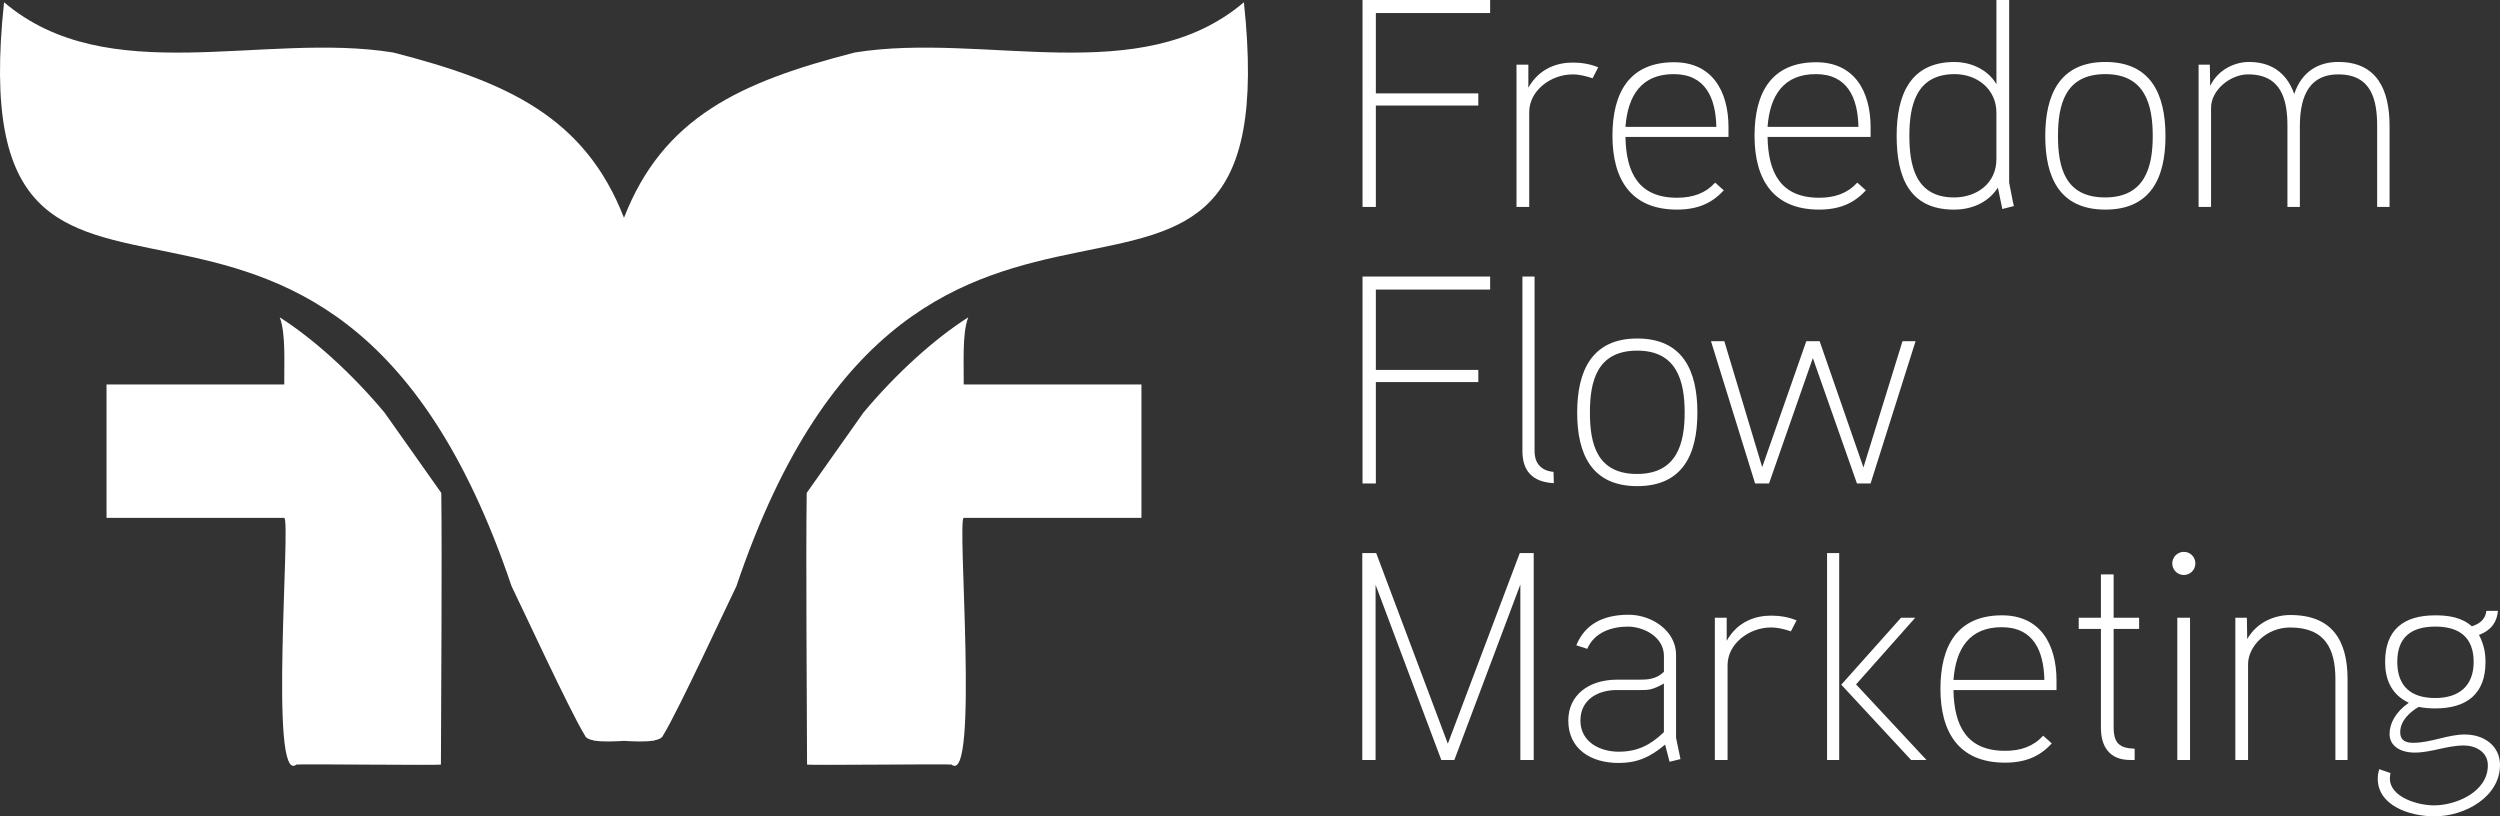 <svg xmlns="http://www.w3.org/2000/svg" width="147" height="48" viewBox="0 0 147 48" fill="none"><rect x="0" y="0" width="147" height="48" fill="#333333" stroke="none"/><g clip-path="url(#clip0_1_2)"><path d="M56.934 18.658C54.97 19.905 52.704 21.943 50.764 24.268L47.434 28.983C47.38 33.038 47.445 40.98 47.455 44.955C47.577 45.01 55.584 44.915 55.948 44.955C57.583 46.264 56.263 30.539 56.667 30.452H67.117V22.605H56.667C56.683 21.56 56.559 19.587 56.934 18.658Z" fill="white"></path><path d="M73.141 0.133C67.066 5.301 57.878 1.862 50.273 3.085C43.535 4.808 38.993 6.894 36.69 12.806C34.387 6.894 29.844 4.808 23.107 3.085C15.502 1.862 6.314 5.301 0.239 0.133C-2.513 25.902 19.174 2.147 30.082 34.474C30.536 35.379 33.493 41.788 34.387 43.237C34.447 43.398 34.651 43.49 34.932 43.541C34.938 43.549 34.942 43.558 34.947 43.566C34.96 43.56 34.98 43.557 34.994 43.553C35.448 43.623 36.081 43.599 36.69 43.564C37.299 43.599 37.933 43.623 38.386 43.553C38.401 43.558 38.422 43.56 38.433 43.566C38.438 43.558 38.443 43.549 38.448 43.541C38.729 43.49 38.934 43.398 38.993 43.237C39.888 41.789 42.845 35.379 43.298 34.474C54.206 2.147 75.895 25.902 73.141 0.133Z" fill="white"></path><path d="M22.616 24.268C20.677 21.943 18.41 19.906 16.447 18.658C16.821 19.587 16.699 21.56 16.714 22.605H6.264V30.452H16.713C17.117 30.539 15.797 46.263 17.432 44.955C17.796 44.915 25.804 45.01 25.926 44.955C25.935 40.981 26 33.039 25.947 28.983L22.616 24.268Z" fill="white"></path><path d="M87.62 0.767H80.9V5.491H86.924V6.206H80.9V12.168H80.117V0H87.62V0.767Z" fill="white"></path><path d="M93.644 4.602C93.278 4.481 92.878 4.375 92.478 4.375C91.155 4.375 89.918 5.352 89.918 6.589V12.168H89.17V3.801H89.867V5.16C90.528 3.975 91.626 3.679 92.478 3.679C93 3.679 93.505 3.766 93.975 3.957L93.644 4.602Z" fill="white"></path><path d="M101.635 8.053H95.577C95.611 10.162 96.359 11.627 98.606 11.627C99.546 11.627 100.278 11.365 100.852 10.738L101.357 11.191C100.661 11.958 99.808 12.324 98.606 12.324C95.874 12.324 94.812 10.511 94.812 7.983C94.812 5.455 95.804 3.66 98.433 3.66C100.661 3.66 101.636 5.334 101.636 7.495L101.635 8.053ZM100.921 7.461C100.886 5.752 100.277 4.358 98.414 4.358C96.552 4.358 95.716 5.578 95.577 7.461H100.921Z" fill="white"></path><path d="M109.991 8.053H103.933C103.967 10.162 104.716 11.627 106.962 11.627C107.903 11.627 108.634 11.365 109.208 10.738L109.713 11.191C109.016 11.958 108.164 12.324 106.962 12.324C104.23 12.324 103.167 10.511 103.167 7.983C103.167 5.455 104.159 3.66 106.788 3.66C109.016 3.66 109.992 5.334 109.992 7.495L109.991 8.053ZM109.276 7.461C109.242 5.752 108.632 4.358 106.769 4.358C104.907 4.358 104.071 5.578 103.932 7.461H109.276Z" fill="white"></path><path d="M117.737 12.29L117.476 11.035C116.849 11.994 115.822 12.326 114.9 12.326C112.236 12.326 111.523 10.373 111.523 7.985C111.523 5.596 112.307 3.644 114.935 3.644C115.718 3.644 116.816 3.975 117.39 4.951V0H118.138V10.738C118.138 10.738 118.399 12.098 118.416 12.116L117.737 12.29ZM117.389 6.624C117.389 5.247 116.258 4.358 114.934 4.358C112.619 4.358 112.271 6.292 112.271 7.984C112.271 9.676 112.602 11.61 114.9 11.61C116.24 11.61 117.389 10.774 117.389 9.361V6.625V6.624Z" fill="white"></path><path d="M123.795 12.325C121.114 12.325 120.261 10.442 120.261 8.002C120.261 5.562 121.114 3.644 123.795 3.644C126.476 3.644 127.33 5.544 127.33 8.002C127.33 10.46 126.46 12.325 123.795 12.325ZM123.795 4.358C121.428 4.358 121.01 6.153 121.01 8.001C121.01 9.848 121.428 11.609 123.778 11.609C126.129 11.609 126.581 9.813 126.581 8.001C126.581 6.188 126.145 4.358 123.795 4.358Z" fill="white"></path><path d="M140.508 12.167H139.776V7.408C139.776 5.874 139.446 4.374 137.496 4.374C135.546 4.374 135.232 6.048 135.232 7.46V12.166H134.501V7.407C134.501 5.873 134.153 4.373 132.186 4.373C131.159 4.373 130.01 5.28 130.01 6.344V12.166H129.278V3.801H129.939L129.957 5.055C130.462 4.01 131.506 3.643 132.237 3.643C133.404 3.643 134.414 4.149 134.901 5.526C135.353 4.166 136.364 3.643 137.495 3.643C139.758 3.643 140.506 5.264 140.506 7.408V12.167H140.508Z" fill="white"></path><path d="M87.62 17.027H80.9V21.751H86.924V22.466H80.9V28.428H80.117V16.261H87.62V17.027Z" fill="white"></path><path d="M91.363 28.41C90.075 28.341 89.519 27.661 89.519 26.527V16.26H90.232V26.527C90.232 27.067 90.459 27.66 91.347 27.747L91.365 28.409L91.363 28.41Z" fill="white"></path><path d="M96.272 28.585C93.591 28.585 92.738 26.702 92.738 24.262C92.738 21.822 93.591 19.904 96.272 19.904C98.954 19.904 99.807 21.804 99.807 24.262C99.807 26.719 98.937 28.585 96.272 28.585ZM96.272 20.617C93.905 20.617 93.487 22.413 93.487 24.261C93.487 26.108 93.905 27.869 96.256 27.869C98.606 27.869 99.058 26.073 99.058 24.261C99.058 22.448 98.622 20.617 96.272 20.617Z" fill="white"></path><path d="M112.636 20.061L109.99 28.428H109.189L106.595 21.055L104.019 28.428H103.2L100.606 20.061H101.389L103.617 27.469L106.211 20.061H106.994L109.57 27.486L111.868 20.061H112.634H112.636Z" fill="white"></path><path d="M90.18 44.688H89.397V34.368L85.515 44.688H84.749L80.884 34.386V44.688H80.102V32.521H80.92L85.133 43.73L89.363 32.521H90.182V44.688H90.18Z" fill="white"></path><path d="M98.814 44.635L98.17 44.792L97.908 43.781C96.986 44.566 96.202 44.862 95.175 44.862C93.521 44.862 92.216 44.026 92.216 42.37C92.216 40.854 93.434 39.981 95.036 39.965H96.342C96.812 39.965 97.386 39.965 97.839 39.494V38.57C97.839 37.454 96.655 36.845 95.715 36.845C94.775 36.845 93.748 37.176 93.33 38.152L92.686 37.943C93.208 36.67 94.305 36.147 95.767 36.147C97.124 36.147 98.552 37.089 98.552 38.501V43.382L98.813 44.636L98.814 44.635ZM97.839 40.191C97.178 40.556 96.969 40.574 96.516 40.574H95.053C94.009 40.574 92.929 41.097 92.929 42.37C92.929 43.642 94.096 44.2 95.175 44.2C96.254 44.2 97.019 43.835 97.838 43.05V40.191H97.839Z" fill="white"></path><path d="M105.306 37.122C104.941 37 104.54 36.895 104.141 36.895C102.817 36.895 101.581 37.871 101.581 39.109V44.688H100.833V36.321H101.53V37.68C102.191 36.495 103.288 36.199 104.141 36.199C104.663 36.199 105.168 36.286 105.638 36.477L105.306 37.122Z" fill="white"></path><path d="M108.145 44.688H107.431V32.521H108.145V44.688ZM113.28 44.688H112.374L108.266 40.26L111.782 36.321H112.617L109.136 40.243L113.278 44.688H113.28Z" fill="white"></path><path d="M120.922 40.574H114.864C114.899 42.683 115.647 44.148 117.894 44.148C118.834 44.148 119.565 43.886 120.139 43.259L120.644 43.712C119.947 44.479 119.095 44.844 117.894 44.844C115.161 44.844 114.098 43.032 114.098 40.504C114.098 37.975 115.091 36.181 117.719 36.181C119.947 36.181 120.923 37.855 120.923 40.016L120.922 40.574ZM120.209 39.981C120.174 38.273 119.564 36.879 117.702 36.879C115.839 36.879 115.004 38.098 114.864 39.981H120.209Z" fill="white"></path><path d="M125.78 36.983H124.282V42.752C124.282 43.711 124.631 43.99 125.518 44.025V44.687H125.257C124.039 44.687 123.534 43.903 123.534 42.787V36.983H122.229V36.321H123.534V33.776H124.282V36.321H125.78V36.983Z" fill="white"></path><path d="M128.408 33.81C128.025 33.81 127.729 33.496 127.729 33.13C127.729 32.765 128.025 32.45 128.408 32.45C128.791 32.45 129.087 32.747 129.087 33.13C129.087 33.514 128.774 33.81 128.408 33.81ZM128.774 44.688H128.025V36.321H128.774V44.688Z" fill="white"></path><path d="M138.035 44.688H137.322V39.947C137.322 38.187 136.748 36.896 134.658 36.896C133.248 36.896 132.186 38.012 132.186 39.058V44.688H131.438V36.321H132.117L132.135 37.575C132.744 36.53 133.806 36.163 134.676 36.163C137.114 36.163 138.036 37.645 138.036 39.928V44.687L138.035 44.688Z" fill="white"></path><path d="M143.188 41.654C142.857 41.654 142.614 41.636 142.213 41.567C141.656 41.898 141.133 42.404 141.133 43.049C141.133 43.589 141.516 43.676 141.899 43.676C142.943 43.676 143.918 43.188 144.929 43.188C146.078 43.188 147 43.868 147 44.984C147 46.849 144.945 48 143.153 48C141.656 48 139.811 47.355 139.811 45.786C139.811 45.612 139.845 45.403 139.898 45.228L140.559 45.455C140.541 45.56 140.524 45.664 140.524 45.769C140.524 46.885 142.178 47.356 143.118 47.356C144.407 47.356 146.286 46.571 146.286 45.002C146.286 44.182 145.52 43.834 144.876 43.834C143.883 43.834 142.961 44.252 141.986 44.252C141.168 44.252 140.507 43.886 140.507 43.154C140.507 42.543 140.855 41.863 141.638 41.323C140.558 40.818 140.245 39.876 140.245 38.918C140.245 37.035 141.325 36.182 143.188 36.182C143.954 36.182 144.737 36.287 145.346 36.827C145.886 36.653 146.147 36.356 146.199 35.92H146.878C146.826 36.513 146.548 37.036 145.764 37.332C146.078 37.943 146.147 38.431 146.147 38.936C146.147 40.783 145.067 41.655 143.188 41.655V41.654ZM143.206 36.843C141.795 36.843 140.96 37.453 140.96 38.917C140.96 40.381 141.795 41.044 143.188 41.044C144.58 41.044 145.451 40.346 145.451 38.917C145.451 37.488 144.616 36.843 143.206 36.843Z" fill="white"></path></g><defs><clipPath id="clip0_1_2"><rect width="147" height="48" fill="white"></rect></clipPath></defs></svg>